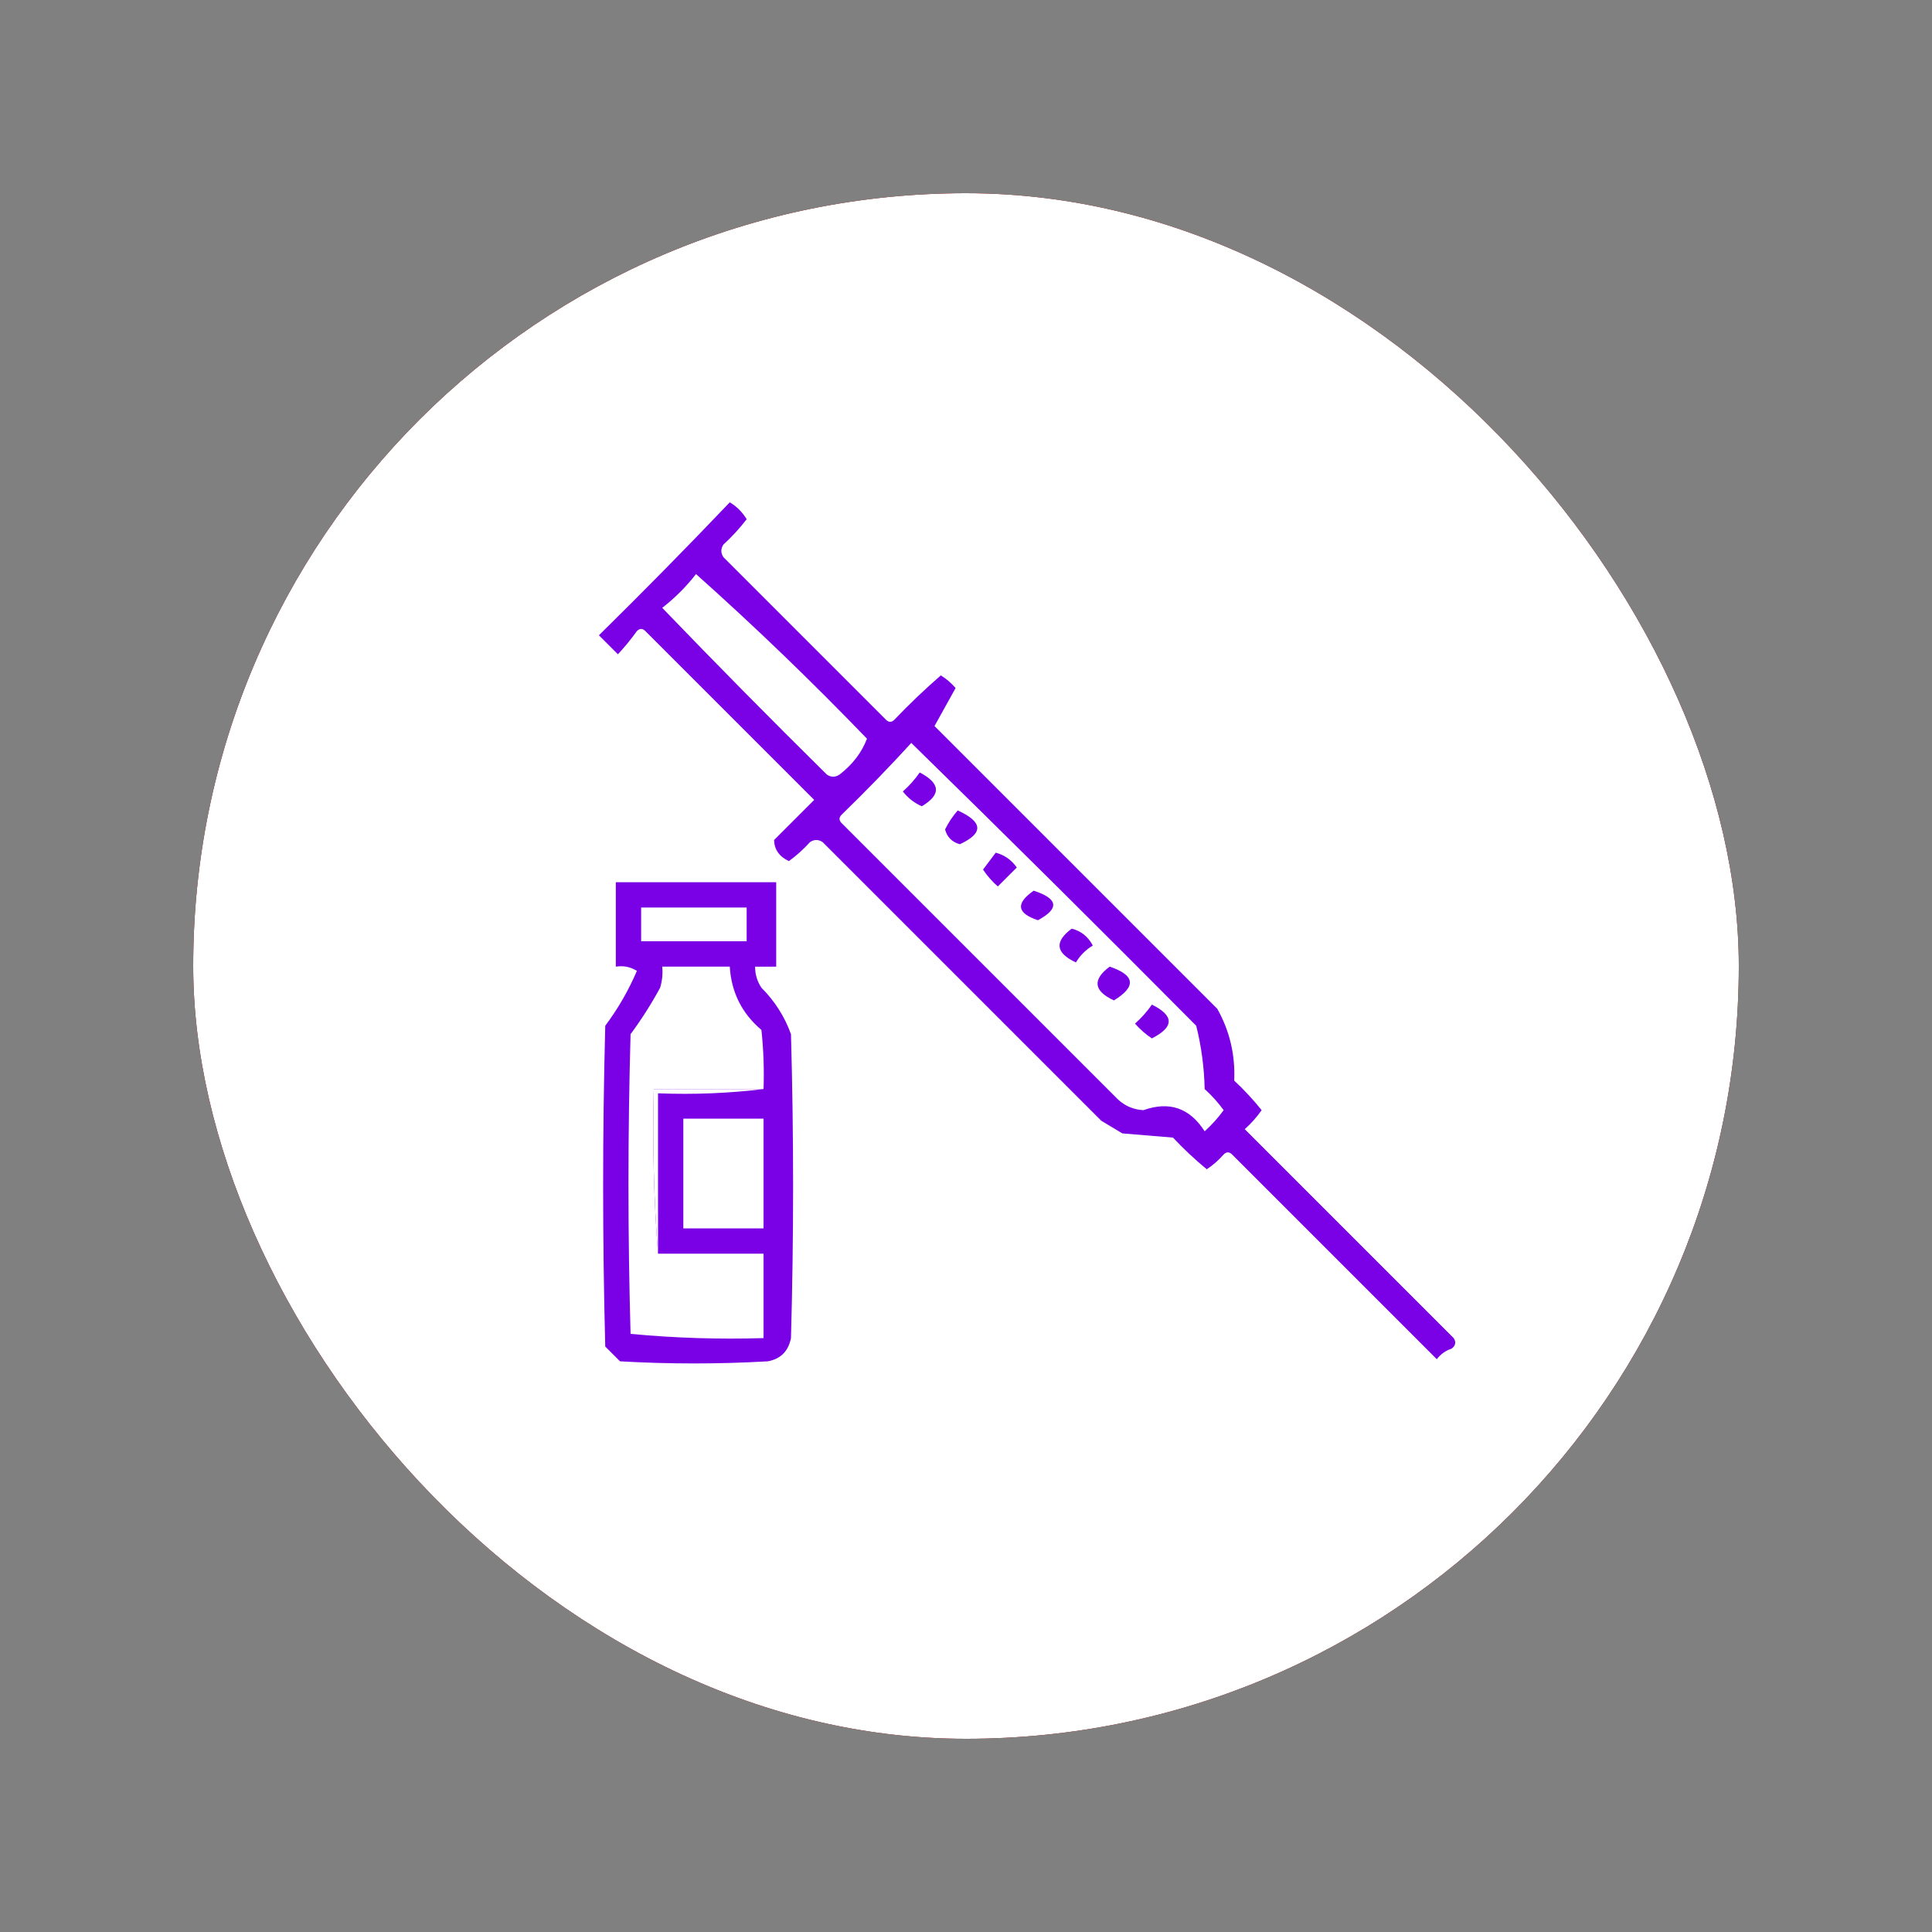 <svg width="100" height="100" viewBox="0 0 100 100" fill="none" xmlns="http://www.w3.org/2000/svg">
<rect x="0" y="0" width="100" height="100" fill="#808080" stroke="none"/>
<g clip-path="url(#clip0_1031_666)">
<rect x="10" y="10" width="80" height="80" rx="40" fill="#972C2C"/>
<mask id="mask0_1031_666" style="mask-type:luminance" maskUnits="userSpaceOnUse" x="4" y="4" width="92" height="92">
<path d="M96 4H4V96H96V4Z" fill="white"/>
</mask>
<g mask="url(#mask0_1031_666)">
<path d="M50 90.028C72.106 90.028 90.026 72.107 90.026 50.002C90.026 27.896 72.106 9.976 50 9.976C27.894 9.976 9.974 27.896 9.974 50.002C9.974 72.107 27.894 90.028 50 90.028Z" fill="white"/>
<path fill-rule="evenodd" clip-rule="evenodd" d="M37.773 26C38.133 26.214 38.424 26.505 38.647 26.874C38.287 27.344 37.886 27.781 37.445 28.185C37.3 28.403 37.3 28.622 37.445 28.84C40.249 31.644 43.053 34.448 45.857 37.252C46.003 37.398 46.148 37.398 46.294 37.252C47.062 36.447 47.863 35.683 48.697 34.958C48.984 35.136 49.239 35.354 49.462 35.613C49.098 36.269 48.734 36.924 48.37 37.58C53.249 42.459 58.129 47.339 63.008 52.218C63.65 53.365 63.941 54.603 63.882 55.932C64.395 56.41 64.869 56.919 65.302 57.462C65.051 57.822 64.76 58.15 64.428 58.445C68.033 62.05 71.638 65.655 75.243 69.26C75.378 69.468 75.342 69.65 75.134 69.806C74.821 69.908 74.567 70.09 74.369 70.353C70.837 66.82 67.305 63.288 63.773 59.756C63.627 59.61 63.482 59.61 63.336 59.756C63.077 60.052 62.785 60.307 62.462 60.521C61.846 60.014 61.264 59.468 60.714 58.882C59.84 58.809 58.966 58.736 58.092 58.664C57.728 58.445 57.364 58.227 57 58.008C52.193 53.201 47.386 48.395 42.58 43.588C42.361 43.442 42.143 43.442 41.924 43.588C41.593 43.956 41.229 44.284 40.832 44.571C40.333 44.335 40.078 43.971 40.067 43.479C40.759 42.787 41.451 42.095 42.143 41.403C39.23 38.49 36.316 35.577 33.403 32.664C33.258 32.518 33.112 32.518 32.966 32.664C32.665 33.084 32.337 33.485 31.983 33.865C31.655 33.538 31.328 33.21 31 32.882C33.302 30.617 35.56 28.323 37.773 26Z" fill="#7A00E6"/>
<path fill-rule="evenodd" clip-rule="evenodd" d="M36.025 29.714C39.065 32.425 42.015 35.266 44.874 38.235C44.604 38.951 44.13 39.569 43.454 40.092C43.235 40.238 43.017 40.238 42.798 40.092C39.918 37.249 37.078 34.372 34.277 31.462C34.937 30.947 35.52 30.365 36.025 29.714Z" fill="white"/>
<path fill-rule="evenodd" clip-rule="evenodd" d="M47.168 38.454C52.096 43.273 57.013 48.153 61.916 53.093C62.183 54.16 62.329 55.253 62.353 56.37C62.721 56.701 63.049 57.066 63.336 57.462C63.049 57.859 62.721 58.223 62.353 58.555C61.58 57.348 60.524 56.984 59.185 57.462C58.684 57.436 58.247 57.254 57.874 56.916C53.104 52.146 48.333 47.376 43.563 42.605C43.417 42.46 43.417 42.314 43.563 42.168C44.809 40.959 46.011 39.721 47.168 38.454Z" fill="white"/>
<path fill-rule="evenodd" clip-rule="evenodd" d="M47.605 39.983C48.685 40.549 48.721 41.132 47.714 41.731C47.326 41.563 46.998 41.308 46.731 40.967C47.067 40.667 47.359 40.339 47.605 39.983Z" fill="#7A00E6"/>
<path fill-rule="evenodd" clip-rule="evenodd" d="M49.571 41.949C50.883 42.544 50.92 43.126 49.681 43.697C49.28 43.588 49.025 43.333 48.916 42.932C49.094 42.573 49.312 42.246 49.571 41.949Z" fill="#7A00E6"/>
<path fill-rule="evenodd" clip-rule="evenodd" d="M51.538 44.135C51.984 44.251 52.348 44.506 52.63 44.9C52.302 45.227 51.974 45.555 51.647 45.883C51.351 45.624 51.096 45.332 50.882 45.009C51.106 44.713 51.324 44.422 51.538 44.135Z" fill="#7A00E6"/>
<path fill-rule="evenodd" clip-rule="evenodd" d="M31.874 45.664C34.642 45.664 37.409 45.664 40.176 45.664C40.176 47.121 40.176 48.577 40.176 50.034C39.812 50.034 39.448 50.034 39.084 50.034C39.082 50.429 39.191 50.793 39.412 51.126C40.101 51.815 40.611 52.616 40.941 53.529C41.087 58.773 41.087 64.017 40.941 69.26C40.805 69.94 40.404 70.341 39.739 70.462C37.19 70.608 34.642 70.608 32.093 70.462C31.837 70.207 31.583 69.952 31.328 69.698C31.182 64.163 31.182 58.627 31.328 53.093C31.987 52.21 32.534 51.263 32.966 50.252C32.629 50.044 32.265 49.971 31.874 50.034C31.874 48.577 31.874 47.121 31.874 45.664Z" fill="#7A00E6"/>
<path fill-rule="evenodd" clip-rule="evenodd" d="M53.504 46.102C54.774 46.515 54.847 47.025 53.723 47.631C52.632 47.269 52.559 46.759 53.504 46.102Z" fill="#7A00E6"/>
<path fill-rule="evenodd" clip-rule="evenodd" d="M33.185 46.974C35.005 46.974 36.826 46.974 38.647 46.974C38.647 47.556 38.647 48.139 38.647 48.721C36.826 48.721 35.005 48.721 33.185 48.721C33.185 48.139 33.185 47.556 33.185 46.974Z" fill="white"/>
<path fill-rule="evenodd" clip-rule="evenodd" d="M55.471 48.067C55.958 48.189 56.322 48.48 56.563 48.941C56.199 49.16 55.907 49.451 55.689 49.815C54.638 49.325 54.565 48.743 55.471 48.067Z" fill="#7A00E6"/>
<path fill-rule="evenodd" clip-rule="evenodd" d="M39.521 56.369C37.627 56.369 35.734 56.369 33.84 56.369C33.768 59.248 33.841 62.089 34.059 64.89C35.879 64.89 37.7 64.89 39.521 64.89C39.521 66.347 39.521 67.803 39.521 69.26C37.209 69.33 34.914 69.257 32.638 69.041C32.493 63.87 32.493 58.7 32.638 53.529C33.203 52.765 33.712 51.964 34.168 51.126C34.276 50.769 34.312 50.404 34.277 50.033C35.442 50.033 36.608 50.033 37.773 50.033C37.853 51.358 38.399 52.451 39.411 53.31C39.52 54.328 39.557 55.347 39.521 56.369Z" fill="white"/>
<path fill-rule="evenodd" clip-rule="evenodd" d="M57.437 50.033C58.755 50.48 58.828 51.062 57.655 51.781C56.605 51.291 56.532 50.709 57.437 50.033Z" fill="#7A00E6"/>
<path fill-rule="evenodd" clip-rule="evenodd" d="M59.622 51.999C60.781 52.573 60.781 53.156 59.622 53.747C59.298 53.533 59.007 53.278 58.748 52.982C59.084 52.683 59.376 52.355 59.622 51.999Z" fill="#7A00E6"/>
<path fill-rule="evenodd" clip-rule="evenodd" d="M39.521 56.371C37.74 56.588 35.92 56.661 34.059 56.59C34.059 59.357 34.059 62.124 34.059 64.892C33.842 62.09 33.769 59.25 33.84 56.371C35.734 56.371 37.627 56.371 39.521 56.371Z" fill="white"/>
<path fill-rule="evenodd" clip-rule="evenodd" d="M35.369 57.9C36.753 57.9 38.137 57.9 39.521 57.9C39.521 59.794 39.521 61.687 39.521 63.581C38.137 63.581 36.753 63.581 35.369 63.581C35.369 61.687 35.369 59.794 35.369 57.9Z" fill="white"/>
</g>
</g>
<defs>
<clipPath id="clip0_1031_666">
<rect x="10" y="10" width="80" height="80" rx="40" fill="white"/>
</clipPath>
</defs>
</svg>
